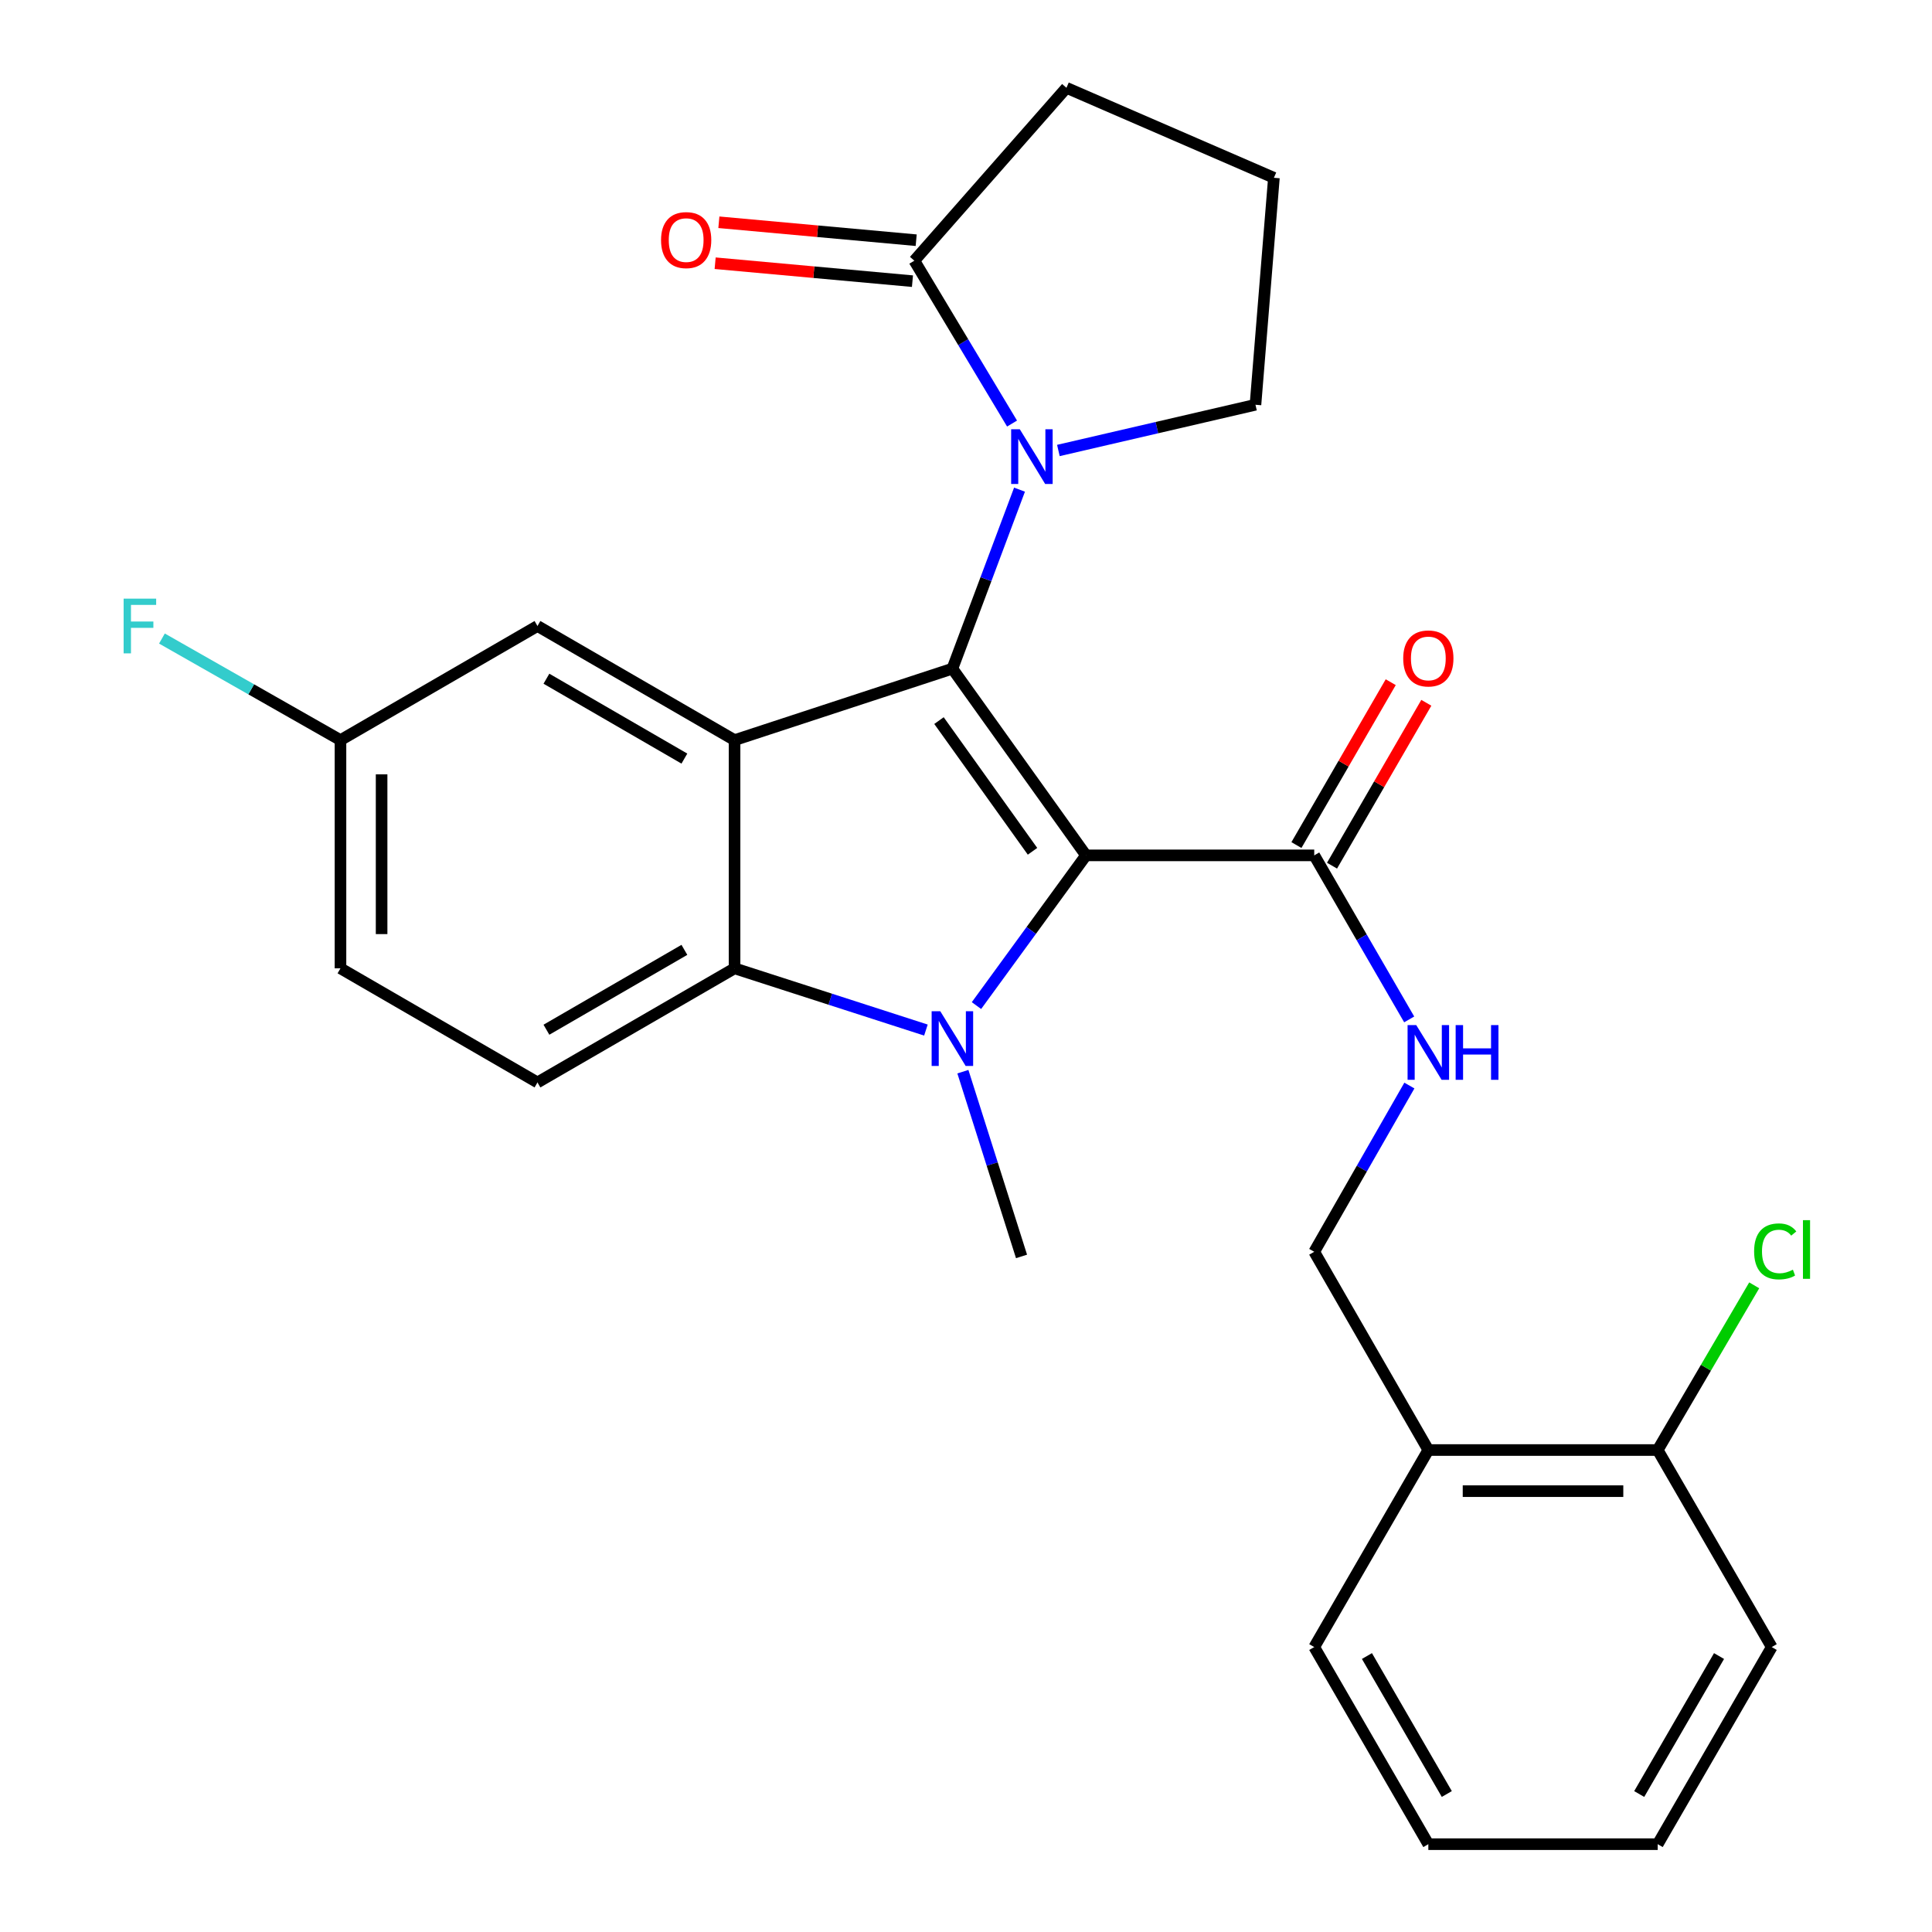 <?xml version='1.0' encoding='iso-8859-1'?>
<svg version='1.1' baseProfile='full'
              xmlns='http://www.w3.org/2000/svg'
                      xmlns:rdkit='http://www.rdkit.org/xml'
                      xmlns:xlink='http://www.w3.org/1999/xlink'
                  xml:space='preserve'
width='1000px' height='1000px' viewBox='0 0 1000 1000'>
<!-- END OF HEADER -->
<rect style='opacity:1.0;fill:#FFFFFF;stroke:none' width='1000' height='1000' x='0' y='0'> </rect>
<path class='bond-0' d='M 562.113,442.738 L 492.955,346.096' style='fill:none;fill-rule:evenodd;stroke:#000000;stroke-width:6px;stroke-linecap:butt;stroke-linejoin:miter;stroke-opacity:1' />
<path class='bond-0' d='M 534.428,440.63 L 486.017,372.98' style='fill:none;fill-rule:evenodd;stroke:#000000;stroke-width:6px;stroke-linecap:butt;stroke-linejoin:miter;stroke-opacity:1' />
<path class='bond-1' d='M 562.113,442.738 L 533.766,481.613' style='fill:none;fill-rule:evenodd;stroke:#000000;stroke-width:6px;stroke-linecap:butt;stroke-linejoin:miter;stroke-opacity:1' />
<path class='bond-1' d='M 533.766,481.613 L 505.42,520.489' style='fill:none;fill-rule:evenodd;stroke:#0000FF;stroke-width:6px;stroke-linecap:butt;stroke-linejoin:miter;stroke-opacity:1' />
<path class='bond-5' d='M 562.113,442.738 L 680.243,442.738' style='fill:none;fill-rule:evenodd;stroke:#000000;stroke-width:6px;stroke-linecap:butt;stroke-linejoin:miter;stroke-opacity:1' />
<path class='bond-2' d='M 492.955,346.096 L 380.205,383.088' style='fill:none;fill-rule:evenodd;stroke:#000000;stroke-width:6px;stroke-linecap:butt;stroke-linejoin:miter;stroke-opacity:1' />
<path class='bond-3' d='M 492.955,346.096 L 510.327,299.768' style='fill:none;fill-rule:evenodd;stroke:#000000;stroke-width:6px;stroke-linecap:butt;stroke-linejoin:miter;stroke-opacity:1' />
<path class='bond-3' d='M 510.327,299.768 L 527.7,253.441' style='fill:none;fill-rule:evenodd;stroke:#0000FF;stroke-width:6px;stroke-linecap:butt;stroke-linejoin:miter;stroke-opacity:1' />
<path class='bond-4' d='M 479.253,533.162 L 429.729,517.184' style='fill:none;fill-rule:evenodd;stroke:#0000FF;stroke-width:6px;stroke-linecap:butt;stroke-linejoin:miter;stroke-opacity:1' />
<path class='bond-4' d='M 429.729,517.184 L 380.205,501.206' style='fill:none;fill-rule:evenodd;stroke:#000000;stroke-width:6px;stroke-linecap:butt;stroke-linejoin:miter;stroke-opacity:1' />
<path class='bond-15' d='M 498.388,554.7 L 513.564,602.51' style='fill:none;fill-rule:evenodd;stroke:#0000FF;stroke-width:6px;stroke-linecap:butt;stroke-linejoin:miter;stroke-opacity:1' />
<path class='bond-15' d='M 513.564,602.51 L 528.74,650.321' style='fill:none;fill-rule:evenodd;stroke:#000000;stroke-width:6px;stroke-linecap:butt;stroke-linejoin:miter;stroke-opacity:1' />
<path class='bond-9' d='M 380.205,383.088 L 278.194,324.017' style='fill:none;fill-rule:evenodd;stroke:#000000;stroke-width:6px;stroke-linecap:butt;stroke-linejoin:miter;stroke-opacity:1' />
<path class='bond-9' d='M 354.236,392.648 L 282.828,351.299' style='fill:none;fill-rule:evenodd;stroke:#000000;stroke-width:6px;stroke-linecap:butt;stroke-linejoin:miter;stroke-opacity:1' />
<path class='bond-27' d='M 380.205,383.088 L 380.205,501.206' style='fill:none;fill-rule:evenodd;stroke:#000000;stroke-width:6px;stroke-linecap:butt;stroke-linejoin:miter;stroke-opacity:1' />
<path class='bond-6' d='M 523.838,219.233 L 498.545,177.082' style='fill:none;fill-rule:evenodd;stroke:#0000FF;stroke-width:6px;stroke-linecap:butt;stroke-linejoin:miter;stroke-opacity:1' />
<path class='bond-6' d='M 498.545,177.082 L 473.252,134.93' style='fill:none;fill-rule:evenodd;stroke:#000000;stroke-width:6px;stroke-linecap:butt;stroke-linejoin:miter;stroke-opacity:1' />
<path class='bond-17' d='M 547.819,233.17 L 598.823,221.338' style='fill:none;fill-rule:evenodd;stroke:#0000FF;stroke-width:6px;stroke-linecap:butt;stroke-linejoin:miter;stroke-opacity:1' />
<path class='bond-17' d='M 598.823,221.338 L 649.827,209.505' style='fill:none;fill-rule:evenodd;stroke:#000000;stroke-width:6px;stroke-linecap:butt;stroke-linejoin:miter;stroke-opacity:1' />
<path class='bond-8' d='M 380.205,501.206 L 278.194,560.265' style='fill:none;fill-rule:evenodd;stroke:#000000;stroke-width:6px;stroke-linecap:butt;stroke-linejoin:miter;stroke-opacity:1' />
<path class='bond-8' d='M 354.238,491.643 L 282.83,532.984' style='fill:none;fill-rule:evenodd;stroke:#000000;stroke-width:6px;stroke-linecap:butt;stroke-linejoin:miter;stroke-opacity:1' />
<path class='bond-7' d='M 680.243,442.738 L 704.821,485.191' style='fill:none;fill-rule:evenodd;stroke:#000000;stroke-width:6px;stroke-linecap:butt;stroke-linejoin:miter;stroke-opacity:1' />
<path class='bond-7' d='M 704.821,485.191 L 729.399,527.643' style='fill:none;fill-rule:evenodd;stroke:#0000FF;stroke-width:6px;stroke-linecap:butt;stroke-linejoin:miter;stroke-opacity:1' />
<path class='bond-13' d='M 689.455,448.071 L 713.859,405.919' style='fill:none;fill-rule:evenodd;stroke:#000000;stroke-width:6px;stroke-linecap:butt;stroke-linejoin:miter;stroke-opacity:1' />
<path class='bond-13' d='M 713.859,405.919 L 738.262,363.767' style='fill:none;fill-rule:evenodd;stroke:#FF0000;stroke-width:6px;stroke-linecap:butt;stroke-linejoin:miter;stroke-opacity:1' />
<path class='bond-13' d='M 671.032,437.406 L 695.436,395.253' style='fill:none;fill-rule:evenodd;stroke:#000000;stroke-width:6px;stroke-linecap:butt;stroke-linejoin:miter;stroke-opacity:1' />
<path class='bond-13' d='M 695.436,395.253 L 719.84,353.101' style='fill:none;fill-rule:evenodd;stroke:#FF0000;stroke-width:6px;stroke-linecap:butt;stroke-linejoin:miter;stroke-opacity:1' />
<path class='bond-12' d='M 474.216,124.331 L 423.151,119.687' style='fill:none;fill-rule:evenodd;stroke:#000000;stroke-width:6px;stroke-linecap:butt;stroke-linejoin:miter;stroke-opacity:1' />
<path class='bond-12' d='M 423.151,119.687 L 372.086,115.044' style='fill:none;fill-rule:evenodd;stroke:#FF0000;stroke-width:6px;stroke-linecap:butt;stroke-linejoin:miter;stroke-opacity:1' />
<path class='bond-12' d='M 472.289,145.53 L 421.223,140.887' style='fill:none;fill-rule:evenodd;stroke:#000000;stroke-width:6px;stroke-linecap:butt;stroke-linejoin:miter;stroke-opacity:1' />
<path class='bond-12' d='M 421.223,140.887 L 370.158,136.244' style='fill:none;fill-rule:evenodd;stroke:#FF0000;stroke-width:6px;stroke-linecap:butt;stroke-linejoin:miter;stroke-opacity:1' />
<path class='bond-21' d='M 473.252,134.93 L 551.99,45.455' style='fill:none;fill-rule:evenodd;stroke:#000000;stroke-width:6px;stroke-linecap:butt;stroke-linejoin:miter;stroke-opacity:1' />
<path class='bond-11' d='M 729.496,561.882 L 704.87,604.901' style='fill:none;fill-rule:evenodd;stroke:#0000FF;stroke-width:6px;stroke-linecap:butt;stroke-linejoin:miter;stroke-opacity:1' />
<path class='bond-11' d='M 704.87,604.901 L 680.243,647.92' style='fill:none;fill-rule:evenodd;stroke:#000000;stroke-width:6px;stroke-linecap:butt;stroke-linejoin:miter;stroke-opacity:1' />
<path class='bond-18' d='M 278.194,560.265 L 176.23,501.206' style='fill:none;fill-rule:evenodd;stroke:#000000;stroke-width:6px;stroke-linecap:butt;stroke-linejoin:miter;stroke-opacity:1' />
<path class='bond-16' d='M 278.194,324.017 L 176.23,383.088' style='fill:none;fill-rule:evenodd;stroke:#000000;stroke-width:6px;stroke-linecap:butt;stroke-linejoin:miter;stroke-opacity:1' />
<path class='bond-10' d='M 739.303,750.535 L 680.243,647.92' style='fill:none;fill-rule:evenodd;stroke:#000000;stroke-width:6px;stroke-linecap:butt;stroke-linejoin:miter;stroke-opacity:1' />
<path class='bond-14' d='M 739.303,750.535 L 858.024,750.535' style='fill:none;fill-rule:evenodd;stroke:#000000;stroke-width:6px;stroke-linecap:butt;stroke-linejoin:miter;stroke-opacity:1' />
<path class='bond-14' d='M 757.111,771.821 L 840.216,771.821' style='fill:none;fill-rule:evenodd;stroke:#000000;stroke-width:6px;stroke-linecap:butt;stroke-linejoin:miter;stroke-opacity:1' />
<path class='bond-23' d='M 739.303,750.535 L 680.243,852.522' style='fill:none;fill-rule:evenodd;stroke:#000000;stroke-width:6px;stroke-linecap:butt;stroke-linejoin:miter;stroke-opacity:1' />
<path class='bond-19' d='M 858.024,750.535 L 883.001,707.91' style='fill:none;fill-rule:evenodd;stroke:#000000;stroke-width:6px;stroke-linecap:butt;stroke-linejoin:miter;stroke-opacity:1' />
<path class='bond-19' d='M 883.001,707.91 L 907.977,665.285' style='fill:none;fill-rule:evenodd;stroke:#00CC00;stroke-width:6px;stroke-linecap:butt;stroke-linejoin:miter;stroke-opacity:1' />
<path class='bond-24' d='M 858.024,750.535 L 917.048,852.522' style='fill:none;fill-rule:evenodd;stroke:#000000;stroke-width:6px;stroke-linecap:butt;stroke-linejoin:miter;stroke-opacity:1' />
<path class='bond-20' d='M 176.23,383.088 L 130.022,356.797' style='fill:none;fill-rule:evenodd;stroke:#000000;stroke-width:6px;stroke-linecap:butt;stroke-linejoin:miter;stroke-opacity:1' />
<path class='bond-20' d='M 130.022,356.797 L 83.815,330.507' style='fill:none;fill-rule:evenodd;stroke:#33CCCC;stroke-width:6px;stroke-linecap:butt;stroke-linejoin:miter;stroke-opacity:1' />
<path class='bond-28' d='M 176.23,383.088 L 176.23,501.206' style='fill:none;fill-rule:evenodd;stroke:#000000;stroke-width:6px;stroke-linecap:butt;stroke-linejoin:miter;stroke-opacity:1' />
<path class='bond-28' d='M 197.517,400.806 L 197.517,483.488' style='fill:none;fill-rule:evenodd;stroke:#000000;stroke-width:6px;stroke-linecap:butt;stroke-linejoin:miter;stroke-opacity:1' />
<path class='bond-22' d='M 649.827,209.505 L 659.371,92.025' style='fill:none;fill-rule:evenodd;stroke:#000000;stroke-width:6px;stroke-linecap:butt;stroke-linejoin:miter;stroke-opacity:1' />
<path class='bond-29' d='M 551.99,45.455 L 659.371,92.025' style='fill:none;fill-rule:evenodd;stroke:#000000;stroke-width:6px;stroke-linecap:butt;stroke-linejoin:miter;stroke-opacity:1' />
<path class='bond-25' d='M 680.243,852.522 L 739.303,954.545' style='fill:none;fill-rule:evenodd;stroke:#000000;stroke-width:6px;stroke-linecap:butt;stroke-linejoin:miter;stroke-opacity:1' />
<path class='bond-25' d='M 707.525,857.161 L 748.867,928.577' style='fill:none;fill-rule:evenodd;stroke:#000000;stroke-width:6px;stroke-linecap:butt;stroke-linejoin:miter;stroke-opacity:1' />
<path class='bond-30' d='M 917.048,852.522 L 858.024,954.545' style='fill:none;fill-rule:evenodd;stroke:#000000;stroke-width:6px;stroke-linecap:butt;stroke-linejoin:miter;stroke-opacity:1' />
<path class='bond-30' d='M 889.769,857.166 L 848.452,928.582' style='fill:none;fill-rule:evenodd;stroke:#000000;stroke-width:6px;stroke-linecap:butt;stroke-linejoin:miter;stroke-opacity:1' />
<path class='bond-26' d='M 739.303,954.545 L 858.024,954.545' style='fill:none;fill-rule:evenodd;stroke:#000000;stroke-width:6px;stroke-linecap:butt;stroke-linejoin:miter;stroke-opacity:1' />
<path  class='atom-2' d='M 486.695 523.423
L 495.975 538.423
Q 496.895 539.903, 498.375 542.583
Q 499.855 545.263, 499.935 545.423
L 499.935 523.423
L 503.695 523.423
L 503.695 551.743
L 499.815 551.743
L 489.855 535.343
Q 488.695 533.423, 487.455 531.223
Q 486.255 529.023, 485.895 528.343
L 485.895 551.743
L 482.215 551.743
L 482.215 523.423
L 486.695 523.423
' fill='#0000FF'/>
<path  class='atom-4' d='M 527.849 222.19
L 537.129 237.19
Q 538.049 238.67, 539.529 241.35
Q 541.009 244.03, 541.089 244.19
L 541.089 222.19
L 544.849 222.19
L 544.849 250.51
L 540.969 250.51
L 531.009 234.11
Q 529.849 232.19, 528.609 229.99
Q 527.409 227.79, 527.049 227.11
L 527.049 250.51
L 523.369 250.51
L 523.369 222.19
L 527.849 222.19
' fill='#0000FF'/>
<path  class='atom-8' d='M 733.043 530.59
L 742.323 545.59
Q 743.243 547.07, 744.723 549.75
Q 746.203 552.43, 746.283 552.59
L 746.283 530.59
L 750.043 530.59
L 750.043 558.91
L 746.163 558.91
L 736.203 542.51
Q 735.043 540.59, 733.803 538.39
Q 732.603 536.19, 732.243 535.51
L 732.243 558.91
L 728.563 558.91
L 728.563 530.59
L 733.043 530.59
' fill='#0000FF'/>
<path  class='atom-8' d='M 753.443 530.59
L 757.283 530.59
L 757.283 542.63
L 771.763 542.63
L 771.763 530.59
L 775.603 530.59
L 775.603 558.91
L 771.763 558.91
L 771.763 545.83
L 757.283 545.83
L 757.283 558.91
L 753.443 558.91
L 753.443 530.59
' fill='#0000FF'/>
<path  class='atom-13' d='M 342.158 124.272
Q 342.158 117.472, 345.518 113.672
Q 348.878 109.872, 355.158 109.872
Q 361.438 109.872, 364.798 113.672
Q 368.158 117.472, 368.158 124.272
Q 368.158 131.152, 364.758 135.072
Q 361.358 138.952, 355.158 138.952
Q 348.918 138.952, 345.518 135.072
Q 342.158 131.192, 342.158 124.272
M 355.158 135.752
Q 359.478 135.752, 361.798 132.872
Q 364.158 129.952, 364.158 124.272
Q 364.158 118.712, 361.798 115.912
Q 359.478 113.072, 355.158 113.072
Q 350.838 113.072, 348.478 115.872
Q 346.158 118.672, 346.158 124.272
Q 346.158 129.992, 348.478 132.872
Q 350.838 135.752, 355.158 135.752
' fill='#FF0000'/>
<path  class='atom-14' d='M 726.303 340.807
Q 726.303 334.007, 729.663 330.207
Q 733.023 326.407, 739.303 326.407
Q 745.583 326.407, 748.943 330.207
Q 752.303 334.007, 752.303 340.807
Q 752.303 347.687, 748.903 351.607
Q 745.503 355.487, 739.303 355.487
Q 733.063 355.487, 729.663 351.607
Q 726.303 347.727, 726.303 340.807
M 739.303 352.287
Q 743.623 352.287, 745.943 349.407
Q 748.303 346.487, 748.303 340.807
Q 748.303 335.247, 745.943 332.447
Q 743.623 329.607, 739.303 329.607
Q 734.983 329.607, 732.623 332.407
Q 730.303 335.207, 730.303 340.807
Q 730.303 346.527, 732.623 349.407
Q 734.983 352.287, 739.303 352.287
' fill='#FF0000'/>
<path  class='atom-20' d='M 907.926 647.717
Q 907.926 640.677, 911.206 636.997
Q 914.526 633.277, 920.806 633.277
Q 926.646 633.277, 929.766 637.397
L 927.126 639.557
Q 924.846 636.557, 920.806 636.557
Q 916.526 636.557, 914.246 639.437
Q 912.006 642.277, 912.006 647.717
Q 912.006 653.317, 914.326 656.197
Q 916.686 659.077, 921.246 659.077
Q 924.366 659.077, 928.006 657.197
L 929.126 660.197
Q 927.646 661.157, 925.406 661.717
Q 923.166 662.277, 920.686 662.277
Q 914.526 662.277, 911.206 658.517
Q 907.926 654.757, 907.926 647.717
' fill='#00CC00'/>
<path  class='atom-20' d='M 933.206 631.557
L 936.886 631.557
L 936.886 661.917
L 933.206 661.917
L 933.206 631.557
' fill='#00CC00'/>
<path  class='atom-21' d='M 63.989 309.857
L 80.829 309.857
L 80.829 313.097
L 67.789 313.097
L 67.789 321.697
L 79.389 321.697
L 79.389 324.977
L 67.789 324.977
L 67.789 338.177
L 63.989 338.177
L 63.989 309.857
' fill='#33CCCC'/>
</svg>
